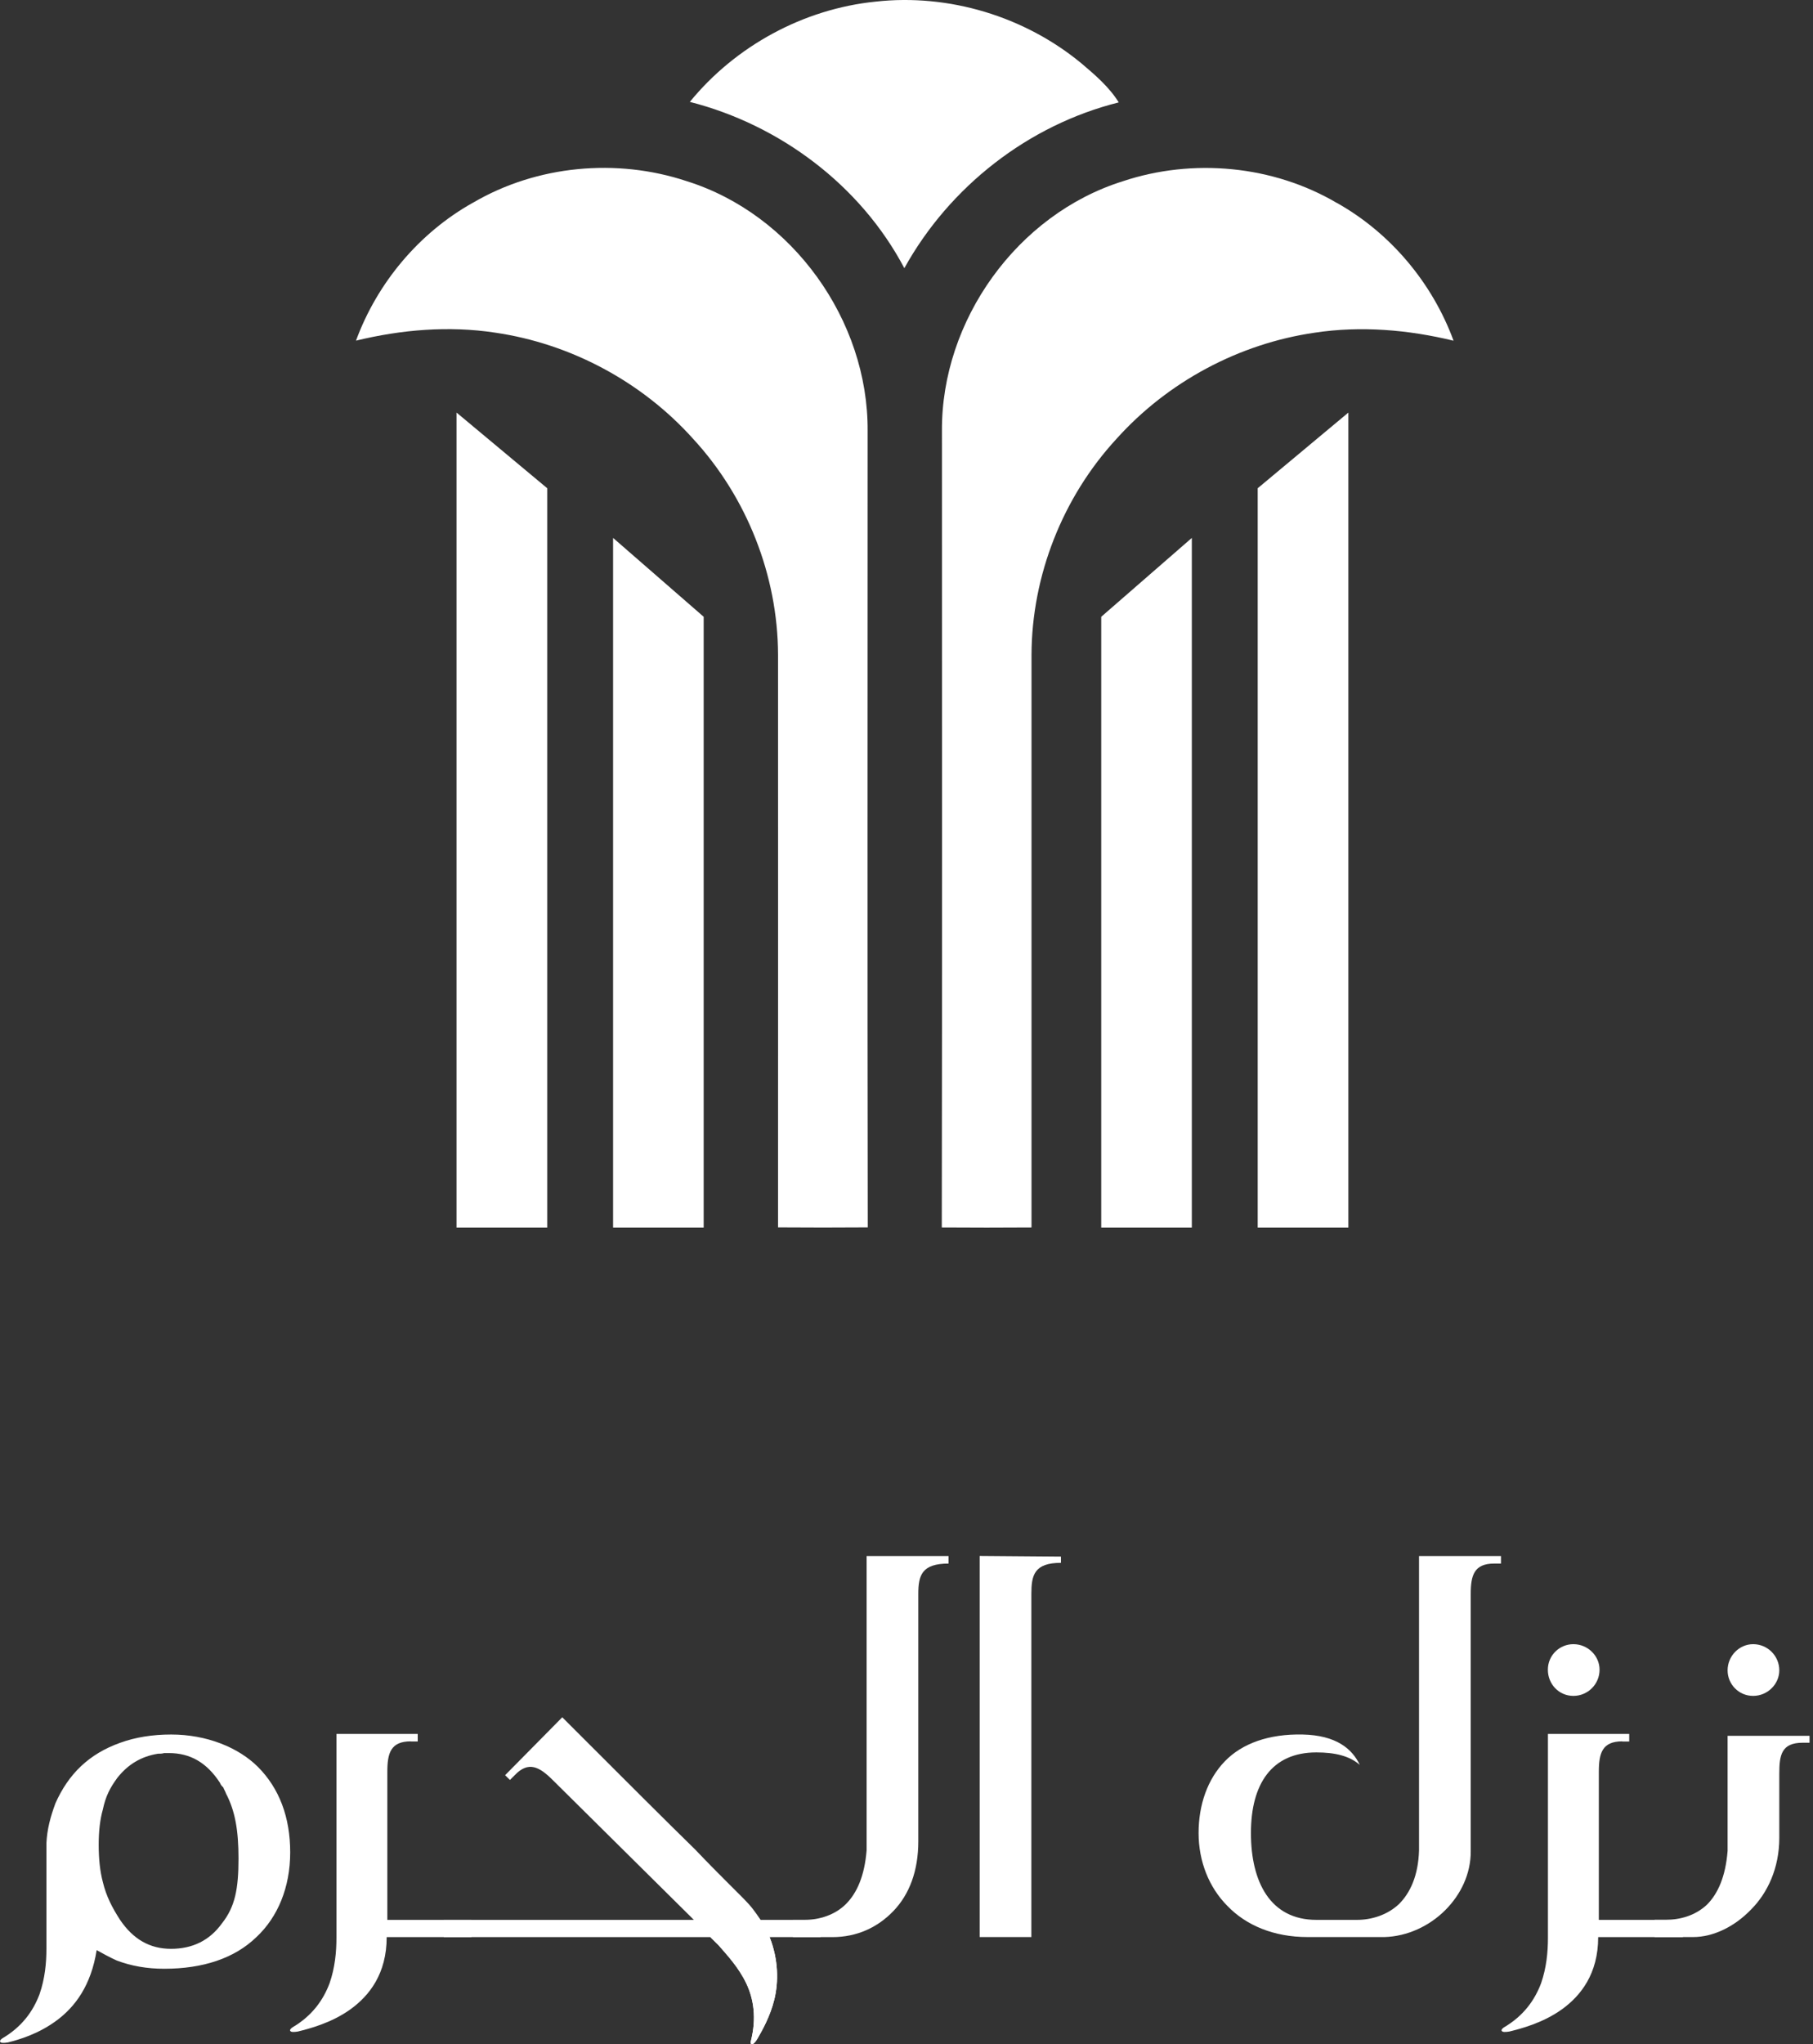 <svg width="205" height="231" viewBox="0 0 205 231" fill="none" xmlns="http://www.w3.org/2000/svg">
<rect x="0" y="0" width="205" height="231" fill="#333333" stroke="none"/>
<path d="M29.155 199.669C31.572 202.086 32.813 205.358 32.813 209.329C32.813 213.3 31.407 216.654 28.999 218.907C26.508 221.324 22.923 222.491 18.566 222.491C16.618 222.491 14.825 222.179 13.19 221.554C12.335 221.168 11.636 220.773 10.929 220.386C10.304 224.357 8.512 226.774 6.415 228.328C4.319 229.882 2.132 230.507 0.883 230.819C0.414 230.893 0.102 230.893 0.028 230.745C-0.046 230.671 0.028 230.515 0.258 230.359C2.519 229.035 3.76 227.243 4.467 225.377C5.092 223.584 5.248 221.792 5.248 220.238V208.326C5.322 206.69 5.717 205.293 6.259 203.813C7.739 200.467 10.074 198.206 13.584 196.956C15.294 196.332 17.242 196.019 19.347 196.019C23.4 196.019 26.976 197.499 29.163 199.678L29.155 199.669ZM18.558 198.116C18.328 198.19 18.089 198.19 17.859 198.19C15.911 198.502 14.431 199.439 13.264 200.919C12.409 202.086 11.94 203.024 11.627 204.503C11.315 205.597 11.159 206.92 11.159 208.474C11.159 210.11 11.315 211.508 11.627 212.683C12.014 214.319 12.721 215.643 13.576 216.967C15.056 219.145 16.922 220.238 19.339 220.238C21.756 220.238 23.704 219.301 25.102 217.353C26.582 215.487 26.968 213.456 26.968 210.028C26.968 206.838 26.582 204.651 25.562 202.703C25.488 202.473 25.332 202.234 25.25 202.004C25.094 201.848 24.937 201.692 24.863 201.462C23.384 199.201 21.517 198.116 19.101 198.116H18.558Z" fill="white"/>
<path d="M46.444 196.792C44.183 196.792 43.797 198.116 43.797 200.22V216.966H53.3V218.915H43.723C43.723 223.042 41.774 225.533 39.596 227.095C37.417 228.649 34.926 229.273 33.676 229.586C33.208 229.66 32.896 229.66 32.822 229.512C32.748 229.438 32.822 229.282 33.052 229.125C35.312 227.802 36.554 226.01 37.261 224.143C37.886 222.351 38.042 220.559 38.042 219.005V195.953H47.233V196.808H46.452L46.444 196.792Z" fill="white"/>
<path d="M92.778 216.966H86.004C85.305 215.955 84.992 215.487 84.063 214.549L82.115 212.601C81.26 211.746 80.093 210.579 78.613 209.025C75.497 205.983 70.819 201.314 63.576 194.071L57.115 200.615L57.657 201.157L58.2 200.615C59.762 198.979 61.003 199.678 62.491 201.157L78.457 216.966H50.184V218.915H80.323L81.26 219.844C82.271 221.011 83.521 222.343 84.376 224.127C85.239 225.919 85.543 228.098 84.918 230.597C84.844 230.827 84.844 230.983 84.992 230.983C85.148 231.066 85.379 230.835 85.617 230.441C86.16 229.504 87.097 227.868 87.566 225.919C88.034 223.979 88.034 221.48 87.023 218.915H92.786V216.966H92.778Z" fill="white"/>
<path d="M107.263 176.7C104.229 176.7 103.835 178.023 103.835 180.128V208.088C103.835 211.434 102.824 214.081 101.031 215.955C99.239 217.821 96.904 218.915 94.101 218.915H89.662V216.966H90.985C92.621 216.966 94.413 216.424 95.655 215.174C96.904 213.925 97.759 211.985 97.99 209.099V175.845H107.255V176.7H107.263Z" fill="white"/>
<path d="M119.965 176.617C116.931 176.617 116.619 178.023 116.619 180.12V218.907H110.773V175.836L119.965 175.91V176.609V176.617Z" fill="white"/>
<path d="M168.946 176.7C166.685 176.7 166.299 178.023 166.299 180.128V209.255C166.299 211.746 165.205 214.081 163.413 215.873C161.621 217.665 159.13 218.833 156.557 218.907H147.834C144.019 218.907 140.904 217.583 138.799 215.404C136.695 213.3 135.527 210.34 135.527 207.151C135.527 203.961 136.538 201.075 138.487 199.053C140.435 197.03 143.469 195.937 147.291 196.019C151.114 196.101 152.898 197.655 153.753 199.447C152.586 198.436 150.95 198.042 148.845 198.042C143.781 198.042 141.446 201.626 141.446 207.151C141.446 212.675 143.625 216.966 148.845 216.966H153.441C155.077 216.966 156.869 216.424 158.193 215.174C159.442 213.925 160.371 211.985 160.453 209.099V175.845H169.719V176.7H168.937H168.946Z" fill="white"/>
<path d="M183.431 196.792C181.17 196.792 180.784 198.116 180.784 200.22V216.967H190.288V218.915H180.71C180.71 223.042 178.762 225.533 176.583 227.095C174.404 228.649 171.913 229.274 170.664 229.586C170.195 229.66 169.883 229.66 169.809 229.512C169.735 229.438 169.809 229.282 170.039 229.126C172.3 227.802 173.541 226.01 174.248 224.144C174.873 222.351 175.029 220.559 175.029 219.005V195.954H184.22V196.809H183.439L183.431 196.792ZM180.866 188.694C180.866 190.33 179.543 191.654 177.907 191.654C176.271 191.654 175.021 190.33 175.021 188.694C175.021 187.058 176.345 185.809 177.907 185.809C179.543 185.809 180.866 187.132 180.866 188.694Z" fill="white"/>
<path d="M203.836 196.948C201.419 196.948 201.189 198.354 201.189 200.451V207.693C201.189 211.121 199.865 213.925 197.999 215.791C196.133 217.739 193.716 218.907 191.455 218.907H187.09V216.958H188.339C189.975 216.958 191.685 216.49 193.009 215.248C194.259 213.999 195.114 212.059 195.344 209.173V196.167H204.609V196.948H203.828H203.836ZM201.189 188.768C201.189 190.322 199.865 191.654 198.229 191.654C196.593 191.654 195.344 190.33 195.344 188.768C195.344 187.132 196.667 185.809 198.229 185.809C199.865 185.809 201.189 187.132 201.189 188.768Z" fill="white"/>
<path d="M77.996 11.522C83.159 5.192 90.862 1.008 98.993 0.185C107.279 -0.744 115.862 1.854 122.283 7.165C123.837 8.48 125.415 9.829 126.5 11.572C116.265 14.128 107.354 21.1 102.256 30.307C97.324 20.96 88.198 14.112 77.996 11.514V11.522Z" fill="white"/>
<path d="M53.456 22.925C60.666 18.683 69.726 17.836 77.651 20.475C89.604 24.216 98.187 36.21 98.105 48.698C98.105 78.705 98.072 108.703 98.121 138.71C94.742 138.735 91.355 138.735 87.976 138.71C87.976 117.138 87.985 95.566 87.976 73.986C87.944 65.025 84.441 56.171 78.366 49.586C72.587 43.149 64.53 38.833 55.972 37.591C50.735 36.794 45.383 37.254 40.253 38.496C42.654 31.968 47.389 26.312 53.473 22.909L53.456 22.925Z" fill="white"/>
<path d="M134.762 60.791L124.519 69.703V138.735H134.762V60.791Z" fill="white"/>
<path d="M152.463 46.626L142.211 55.176V138.735H152.463V46.626Z" fill="white"/>
<path d="M69.323 60.791L79.567 69.703V138.735H69.323V60.791Z" fill="white"/>
<path d="M51.623 46.626L61.875 55.176V138.735H51.623V46.626Z" fill="white"/>
<path d="M151.155 22.933C143.946 18.691 134.886 17.844 126.961 20.483C115.007 24.224 106.425 36.218 106.507 48.706C106.507 78.713 106.54 108.712 106.49 138.719C109.869 138.743 113.256 138.743 116.635 138.719C116.635 117.147 116.627 95.575 116.635 73.994C116.668 65.033 120.17 56.179 126.246 49.594C132.025 43.157 140.082 38.841 148.64 37.6C153.877 36.802 159.229 37.263 164.358 38.504C161.958 31.976 157.223 26.32 151.139 22.917L151.155 22.933Z" fill="white"/>
<path d="M87.566 225.919C87.097 227.868 86.16 229.504 85.617 230.441C85.387 230.827 85.148 231.066 84.992 230.984C84.844 230.984 84.844 230.836 84.918 230.597C85.543 228.098 85.231 225.919 84.376 224.127C83.521 222.343 82.271 221.011 81.26 219.844L80.323 218.915H87.023C88.034 221.48 88.034 223.979 87.566 225.919Z" fill="white"/>
</svg>
